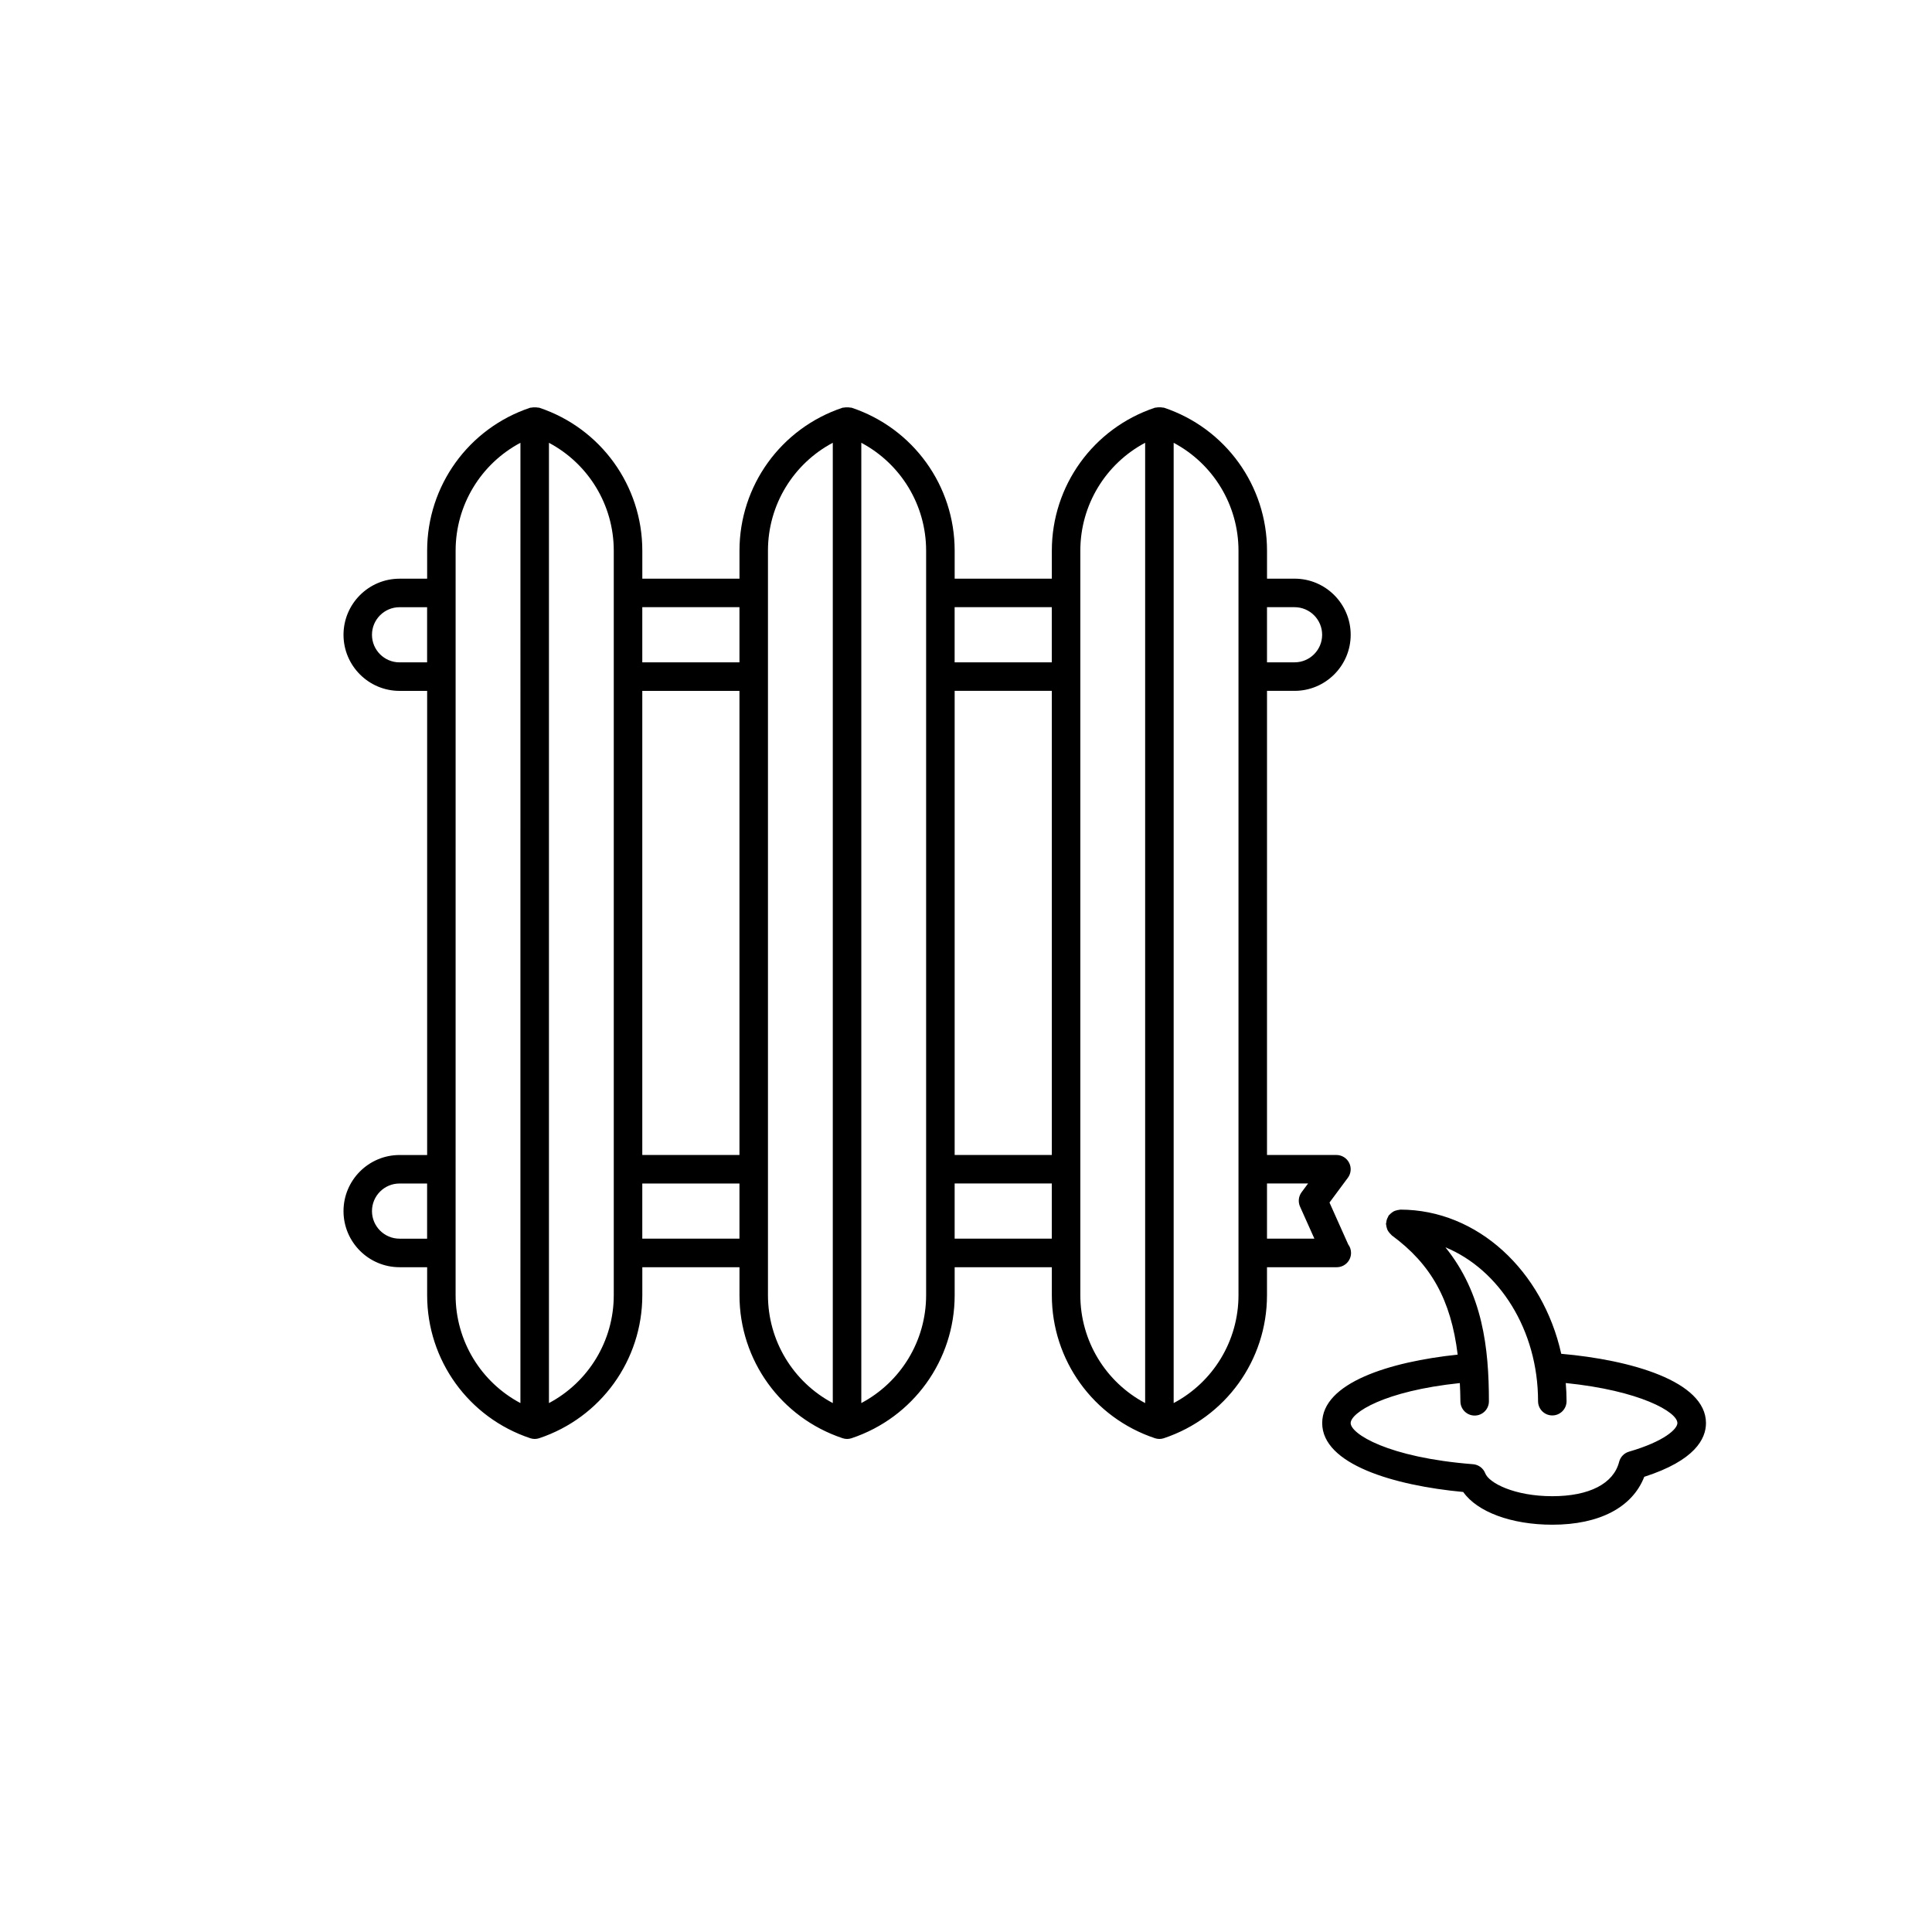 <?xml version="1.0" encoding="UTF-8"?>
<!-- Uploaded to: SVG Repo, www.svgrepo.com, Generator: SVG Repo Mixer Tools -->
<svg fill="#000000" width="800px" height="800px" version="1.1" viewBox="144 144 512 512" xmlns="http://www.w3.org/2000/svg">
 <path d="m502.04 476.04c0-0.855-0.277-1.633-0.75-2.262l-4.961-11.09 4.875-6.574c0.852-1.145 0.977-2.676 0.336-3.945-0.641-1.281-1.949-2.086-3.375-2.086h-18.395l0.004-123h7.309c8.195 0 14.863-6.664 14.863-14.863 0-8.195-6.664-14.867-14.863-14.867h-7.309v-7.422c0-17.211-10.984-32.434-27.32-37.891-0.105-0.035-0.215 0-0.324-0.023-0.297-0.074-0.574-0.082-0.883-0.074-0.297 0-0.562 0.004-0.855 0.074-0.105 0.023-0.223-0.004-0.328 0.031-16.34 5.457-27.316 20.68-27.316 37.891v7.422h-25.75v-7.422c0-17.211-10.977-32.434-27.316-37.891-0.105-0.035-0.223 0-0.328-0.023-0.293-0.07-0.562-0.074-0.867-0.074-0.301 0-0.574 0-0.867 0.074-0.105 0.023-0.223-0.012-0.328 0.023-16.34 5.457-27.32 20.68-27.32 37.891v7.422h-25.75v-7.422c0-17.211-10.977-32.434-27.316-37.891-0.105-0.035-0.215 0-0.328-0.023-0.293-0.07-0.562-0.074-0.867-0.074-0.301 0-0.578 0-0.871 0.074-0.105 0.023-0.215-0.004-0.324 0.023-16.34 5.457-27.316 20.68-27.316 37.891v7.422h-7.309c-8.191 0-14.855 6.672-14.855 14.867 0 8.195 6.664 14.863 14.855 14.863h7.309v123h-7.309c-8.191 0-14.855 6.672-14.855 14.867s6.664 14.867 14.855 14.867h7.309v7.422c0 17.219 10.977 32.441 27.316 37.891 0.012 0.012 0.02 0 0.031 0.012 0.371 0.117 0.766 0.188 1.164 0.188 0.398 0 0.789-0.07 1.164-0.188 0.012-0.012 0.02 0 0.031-0.012 16.34-5.453 27.316-20.676 27.316-37.891v-7.422h25.75v7.422c0 17.219 10.984 32.441 27.32 37.891 0.012 0.012 0.02 0 0.031 0.012 0.371 0.117 0.766 0.188 1.164 0.188s0.789-0.07 1.164-0.188c0.012-0.012 0.02 0 0.031-0.012 16.34-5.453 27.316-20.676 27.316-37.891v-7.422h25.75v7.422c0 17.211 10.977 32.441 27.316 37.891 0.012 0.012 0.016 0 0.023 0.012 0.379 0.117 0.77 0.188 1.168 0.188 0.398 0 0.789-0.07 1.168-0.188 0.012-0.012 0.016 0 0.023-0.012 16.34-5.453 27.32-20.676 27.32-37.891v-7.422h18.496c2.09-0.008 3.777-1.699 3.777-3.785zm-22.273-171.13h7.309c4.031 0 7.305 3.281 7.305 7.309 0 4.031-3.273 7.305-7.305 7.305h-7.309zm-222.58 167.35h-7.309c-4.027 0-7.301-3.285-7.301-7.309 0-4.035 3.273-7.309 7.301-7.309h7.309zm0-152.73h-7.309c-4.027 0-7.301-3.273-7.301-7.305s3.273-7.309 7.301-7.309h7.309zm24.73 196.3c-10.453-5.551-17.176-16.465-17.176-28.598l0.004-197.3c0-12.125 6.723-23.035 17.176-28.59zm24.738-28.598c0 12.133-6.723 23.043-17.176 28.598v-254.48c10.453 5.551 17.176 16.465 17.176 28.59zm33.309-14.973h-25.75v-14.621h25.75zm0-22.184h-25.75v-122.99h25.75zm0-130.55h-25.75v-14.617h25.75zm24.734 196.3c-10.461-5.551-17.18-16.465-17.18-28.598v-197.3c0-12.121 6.723-23.035 17.18-28.59zm24.734-28.598c0 12.133-6.723 23.043-17.176 28.598v-254.48c10.453 5.559 17.176 16.465 17.176 28.59zm7.555-182.32h25.746v14.617h-25.746zm25.75 167.35h-25.746v-14.621h25.746zm0.008-22.184h-25.75v-122.99h25.75zm24.73 65.754c-10.453-5.551-17.176-16.465-17.176-28.598v-197.3c0-12.121 6.723-23.035 17.176-28.59zm24.738-28.598c0 12.133-6.723 23.043-17.18 28.598v-254.48c10.453 5.559 17.18 16.465 17.18 28.59zm7.555-14.973v-14.621h10.887l-1.723 2.32c-0.812 1.094-0.969 2.551-0.414 3.797l3.809 8.504zm77.977 30.512c-4.875-21.926-22.133-38.207-42.668-38.207-0.102 0-0.176 0.051-0.273 0.059-0.266 0.02-0.52 0.082-0.77 0.156-0.223 0.059-0.434 0.117-0.641 0.227-0.215 0.105-0.406 0.258-0.605 0.402-0.195 0.156-0.379 0.309-0.535 0.492-0.07 0.082-0.16 0.117-0.227 0.207-0.098 0.125-0.117 0.277-0.191 0.414-0.117 0.207-0.223 0.414-0.297 0.641-0.098 0.266-0.137 0.527-0.16 0.805-0.016 0.125-0.082 0.246-0.082 0.371 0 0.09 0.047 0.168 0.051 0.258 0.02 0.289 0.086 0.539 0.168 0.816 0.066 0.207 0.117 0.402 0.211 0.598 0.109 0.227 0.266 0.422 0.43 0.629 0.145 0.188 0.297 0.363 0.48 0.523 0.082 0.07 0.117 0.168 0.203 0.227 10.387 7.637 15.684 17.062 17.457 31.605-18.016 1.879-35.902 7.477-35.902 18.137 0 10.914 18.938 16.539 37.371 18.262 3.715 5.273 12.75 8.672 23.625 8.672 12.469 0 21.199-4.594 24.355-12.695 13.457-4.328 16.355-10.086 16.355-14.238-0.008-11.145-20.066-16.762-38.355-18.359zm17.953 25.941c-1.285 0.371-2.277 1.395-2.609 2.695-1.477 5.785-7.926 9.105-17.707 9.105-10.078 0-16.797-3.523-17.773-6.062-0.523-1.359-1.785-2.301-3.234-2.414-22.637-1.773-32.434-8.082-32.434-10.902 0-2.707 8.793-8.496 28.93-10.602 0.066 1.582 0.152 3.129 0.152 4.832 0 2.086 1.691 3.777 3.777 3.777s3.777-1.691 3.777-3.777c0-14.121-1.641-28.574-11.523-40.809 14.27 5.883 24.547 21.926 24.547 40.777 0 2.086 1.691 3.777 3.777 3.777s3.777-1.691 3.777-3.777c0-1.621-0.086-3.231-0.211-4.812 19.613 1.988 29.582 7.664 29.582 10.605 0.012 1.555-3.41 4.852-12.828 7.586z"/>
</svg>
